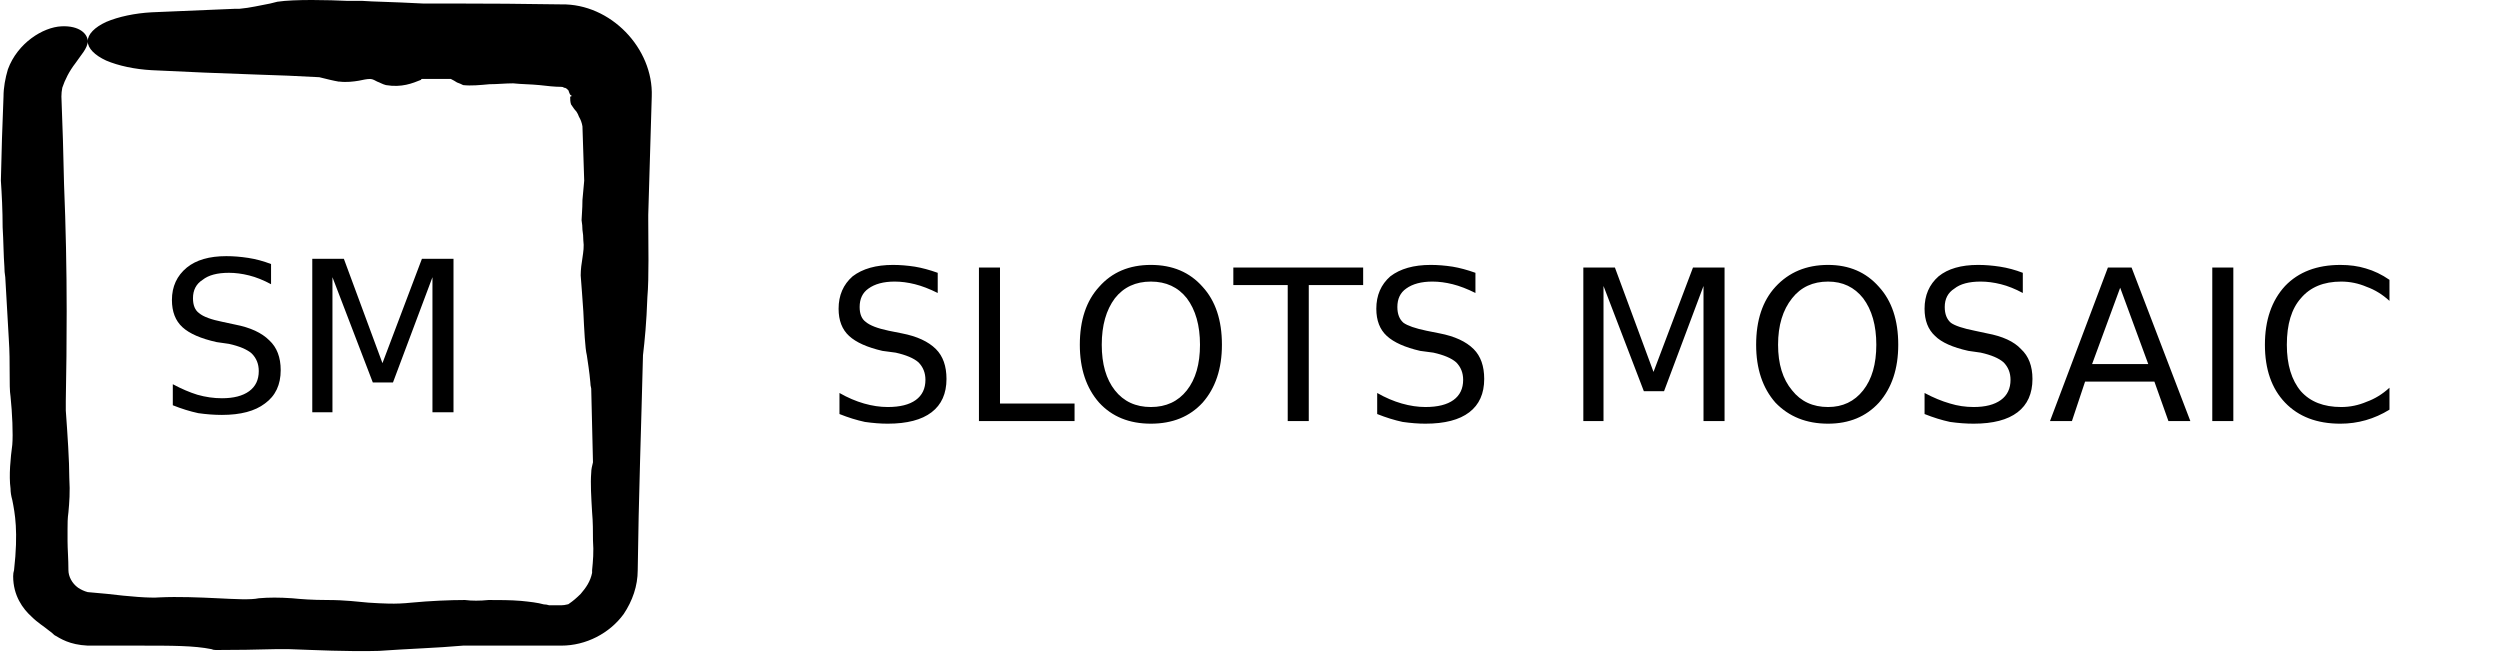 <svg version="1.2" xmlns="http://www.w3.org/2000/svg" viewBox="0 0 285 75" width="285" height="75">
	<title>logo</title>
	<style>
		.s0 { fill: #000000 } 
	</style>
	<path class="s0" d="m31.6 0.2c2-0.3 5.9-0.2 8-0.1q0.1 0 0.1 0c0.5 0 1 0 1.6 0 1.3 0.1 3.1 0.1 6.9 0.3q1.6 0 3.2 0 6.3 0 12.6 0.1c5.6-0.1 10.5 5 10.3 10.5q-0.2 6.7-0.4 13.5 0 0.2 0 0.5c0 2.9 0.1 6.6-0.1 8.9-0.1 2.9-0.3 4.9-0.5 6.6-0.2 8.2-0.5 16.3-0.6 24.5 0 1.8-0.6 3.5-1.6 5-1.6 2.2-4.3 3.6-7.1 3.6q-1.5 0-3.1 0-4 0-8.1 0-2.4 0.2-4.5 0.3c-1.9 0.1-3.7 0.2-5.1 0.3-3.5 0.1-7.4-0.1-10.3-0.2q-0.7 0-1.4 0-3.5 0.1-6.9 0.1-0.3 0-0.5-0.1c-2-0.4-4.4-0.4-8.2-0.4-1.7 0-3.6 0-5.9 0q0 0 0 0c-2.1-0.1-3.1-0.8-3.8-1.2q-0.3-0.3-0.6-0.5c-0.6-0.5-1.3-0.9-2-1.6-1-0.9-2.1-2.4-2.1-4.6q0-0.4 0.1-0.7c0.5-4.4 0.1-6.5-0.2-8q-0.2-0.7-0.2-1.3c-0.2-1.5 0-3.5 0.2-5 0.1-1.2 0-3.6-0.2-5.5-0.1-0.6-0.1-1.6-0.1-2.7 0-1.1 0-2.4-0.1-3.9-0.2-3.5-0.3-5.4-0.4-7q-0.1-0.6-0.1-1.2c-0.1-1.3-0.1-2.9-0.2-4.5 0-1.9-0.1-3.8-0.2-5.3q0.1-4.8 0.3-9.6c0-1 0.2-2.1 0.5-3.1 1.1-3 4-4.8 6.1-4.9 2.1-0.1 3 0.9 3 1.7 0 0.8-0.8 1.6-1.4 2.5-0.7 0.9-1.2 1.9-1.5 2.8q-0.1 0.5-0.1 1 0.2 5 0.3 10 0.3 7.3 0.3 14.5 0 5.1-0.1 10.2 0 0.5 0 1.1c0.2 2.8 0.4 5.7 0.4 7.7 0.1 1.6 0 2.8-0.1 3.9-0.1 0.7-0.1 1.3-0.1 1.9q0 0.5 0 1.4c0 0.9 0.1 2 0.1 3.3 0 0.7 0.4 1.5 1.1 2 0.3 0.2 0.7 0.4 1.1 0.5q1.1 0.1 2.2 0.2c2.5 0.3 4.9 0.5 6 0.4 2.1-0.1 4.5 0 6.6 0.1 2 0.1 3.8 0.2 4.7 0 1.2-0.1 2.3-0.1 3.8 0 1 0.1 2.3 0.2 4 0.2 2.1 0 3.5 0.2 4.7 0.3 1.7 0.1 3 0.2 4.9 0 2.1-0.2 4.4-0.3 6.1-0.3 0.8 0.1 1.7 0.1 2.7 0 1.2 0 2.5 0 3.7 0.1 1 0.1 1.9 0.2 2.6 0.4q0.3 0 0.6 0.1 0.7 0 1.4 0 0.3 0 0.7-0.1 0.1 0 0.2-0.1 0.6-0.4 1.3-1.1c0.6-0.7 1.1-1.4 1.3-2.4q0-0.1 0-0.3c0.1-1 0.2-2.1 0.1-3.4 0-1 0-2.1-0.1-3.2-0.1-1.7-0.2-3.3-0.1-4.5 0-0.4 0.1-0.8 0.2-1.2q0 0 0 0 0 0 0 0-0.1-4.2-0.2-8.4-0.1-0.4-0.1-0.7c-0.1-1.2-0.3-2.4-0.4-3.1-0.2-0.8-0.3-2.9-0.4-5-0.1-1.4-0.2-2.9-0.3-4.1 0-0.7 0.1-1.4 0.2-2 0.1-0.7 0.2-1.3 0.1-2q0-0.6-0.1-1.2 0-0.5-0.1-1.1c0-0.4 0.1-1.2 0.1-2.3q0.1-1 0.2-2.2-0.1-3.1-0.2-6.2-0.1-0.6-0.4-1.1-0.1-0.3-0.3-0.6c-0.2-0.2-0.4-0.5-0.6-0.8-0.1-0.3-0.1-0.6-0.1-0.9q0 0 0 0 0.1 0 0.1 0 0.1-0.1 0.1-0.1 0 0-0.1 0c0-0.1-0.1-0.1-0.1-0.1q-0.1-0.2-0.2-0.5c-0.2-0.2-0.3-0.3-0.5-0.3q-0.1-0.1-0.3-0.1c-0.8 0-1.6-0.1-2.5-0.2-1-0.1-2.1-0.1-3-0.2-0.9 0-1.8 0.1-2.7 0.1-1.1 0.1-2.1 0.2-3 0.1-0.2-0.1-0.4-0.2-0.7-0.3q-0.3-0.2-0.7-0.4-1.6 0-3.3 0-0.1 0-0.1 0.1 0 0 0 0c-1 0.4-2.2 0.9-4 0.6-0.4-0.1-0.7-0.3-1-0.4-0.2-0.1-0.5-0.3-0.8-0.3-0.4 0-0.8 0.1-1.3 0.2-0.6 0.1-1.4 0.2-2.2 0.1q0 0-0.1 0c-0.6-0.1-1.4-0.3-2.2-0.5q-3.6-0.2-7.1-0.3-6-0.2-12-0.5c-1.9-0.1-3.8-0.5-5.2-1.1-1.3-0.6-2.1-1.4-2.1-2.2 0-0.8 0.8-1.6 2.1-2.2 1.4-0.6 3.3-1 5.2-1.1q4.7-0.2 9.5-0.4 0.2 0 0.5 0c1.2-0.1 2.4-0.4 3.5-0.6q0.4-0.1 0.8-0.2z"/>
	<path id="SM" class="s0" d="m30.9 30.1v2.3q-1.3-0.7-2.5-1-1.2-0.3-2.3-0.3-2 0-3 0.8-1.1 0.7-1.1 2.1 0 1.2 0.7 1.7 0.7 0.6 2.7 1l1.4 0.3q2.6 0.5 3.9 1.8 1.3 1.2 1.3 3.4 0 2.5-1.8 3.8-1.7 1.3-4.9 1.3-1.3 0-2.7-0.2-1.4-0.3-2.9-0.9v-2.4q1.5 0.8 2.8 1.2 1.4 0.4 2.8 0.4 2 0 3.1-0.8 1.1-0.8 1.1-2.3 0-1.2-0.8-2-0.8-0.7-2.6-1.1l-1.4-0.2q-2.7-0.6-3.9-1.7-1.2-1.1-1.2-3.1 0-2.3 1.7-3.7 1.6-1.3 4.5-1.3 1.2 0 2.5 0.2 1.3 0.2 2.6 0.7zm4.7 16.9v-17.5h3.6l4.4 11.9 4.5-11.9h3.6v17.5h-2.4v-15.4l-4.5 12h-2.3l-4.6-12v15.4z"/>
	<path id="SLOTS MOSAIC" fill-rule="evenodd" class="s0" d="m106.9 31.1v2.3q-1.4-0.7-2.6-1-1.2-0.3-2.3-0.3-1.9 0-3 0.8-1 0.7-1 2.1 0 1.2 0.7 1.7 0.7 0.6 2.6 1l1.5 0.3q2.6 0.5 3.9 1.8 1.2 1.2 1.2 3.4 0 2.5-1.7 3.8-1.7 1.3-5 1.3-1.2 0-2.6-0.2-1.4-0.3-2.9-0.9v-2.4q1.4 0.8 2.8 1.2 1.4 0.4 2.7 0.4 2.1 0 3.2-0.8 1.1-0.8 1.1-2.3 0-1.2-0.8-2-0.8-0.7-2.6-1.1l-1.5-0.2q-2.6-0.6-3.8-1.7-1.2-1.1-1.2-3.1 0-2.3 1.6-3.7 1.7-1.3 4.6-1.3 1.2 0 2.5 0.2 1.2 0.2 2.6 0.7zm4.7 16.9v-17.5h2.4v15.5h8.5v2zm19.6-17.8q3.7 0 5.9 2.5 2.2 2.4 2.2 6.6 0 4.1-2.2 6.6-2.2 2.4-5.9 2.4-3.7 0-5.9-2.4-2.2-2.5-2.2-6.6 0-4.2 2.2-6.6 2.2-2.5 5.9-2.5zm0 1.9q-2.6 0-4.1 1.9-1.5 2-1.5 5.3 0 3.3 1.5 5.2 1.5 1.9 4.1 1.9 2.6 0 4.1-1.9 1.5-1.9 1.5-5.2 0-3.3-1.5-5.3-1.5-1.9-4.1-1.9zm9.4 0.4v-2h14.8v2h-6.2v15.5h-2.4v-15.5zm27.6-1.4v2.3q-1.4-0.7-2.6-1-1.2-0.3-2.3-0.3-1.9 0-3 0.8-1 0.7-1 2.1 0 1.2 0.7 1.8 0.7 0.5 2.6 0.9l1.5 0.3q2.6 0.5 3.9 1.8 1.2 1.2 1.2 3.4 0 2.5-1.7 3.8-1.7 1.3-5 1.3-1.2 0-2.6-0.2-1.4-0.3-2.9-0.9v-2.4q1.4 0.8 2.8 1.2 1.4 0.4 2.7 0.4 2.1 0 3.2-0.8 1.1-0.8 1.1-2.3 0-1.2-0.8-2-0.8-0.7-2.6-1.1l-1.5-0.2q-2.6-0.6-3.8-1.7-1.2-1.1-1.2-3.1 0-2.3 1.6-3.7 1.7-1.3 4.6-1.3 1.2 0 2.5 0.2 1.2 0.2 2.6 0.7zm12.3 16.9v-17.5h3.6l4.4 11.9 4.5-11.9h3.6v17.5h-2.4v-15.4l-4.5 12h-2.3l-4.6-12v15.4zm27.9-17.8q3.6 0 5.8 2.5 2.2 2.4 2.2 6.6 0 4.1-2.2 6.6-2.2 2.4-5.8 2.4-3.7 0-6-2.4-2.2-2.5-2.2-6.6 0-4.2 2.2-6.6 2.3-2.5 6-2.5zm0 1.9q-2.6 0-4.1 1.9-1.6 2-1.6 5.3 0 3.3 1.6 5.2 1.5 1.9 4.1 1.9 2.5 0 4-1.9 1.5-1.9 1.5-5.2 0-3.3-1.5-5.3-1.5-1.9-4-1.9zm22.2-1v2.3q-1.3-0.7-2.5-1-1.2-0.3-2.3-0.3-2 0-3 0.8-1.1 0.7-1.1 2.1 0 1.2 0.7 1.8 0.7 0.5 2.7 0.9l1.4 0.3q2.7 0.5 3.9 1.8 1.3 1.2 1.3 3.4 0 2.5-1.7 3.8-1.7 1.3-5 1.3-1.3 0-2.7-0.2-1.4-0.3-2.9-0.9v-2.4q1.5 0.8 2.9 1.2 1.3 0.4 2.7 0.4 2 0 3.1-0.8 1.1-0.8 1.1-2.3 0-1.2-0.8-2-0.8-0.7-2.6-1.1l-1.4-0.2q-2.7-0.6-3.8-1.7-1.2-1.1-1.2-3.1 0-2.3 1.6-3.7 1.6-1.3 4.5-1.3 1.2 0 2.5 0.2 1.3 0.2 2.6 0.7zm3.1 16.9l6.6-17.5h2.7l6.7 17.5h-2.5l-1.6-4.5h-7.9l-1.5 4.5zm11.2-6.5l-3.2-8.7-3.2 8.7zm7.3 6.5v-17.5h2.4v17.5zm20.2-16.1v2.4q-1.2-1.1-2.6-1.6-1.4-0.6-2.9-0.6-3 0-4.6 1.9-1.6 1.8-1.6 5.3 0 3.4 1.6 5.3 1.6 1.8 4.6 1.8 1.5 0 2.9-0.6 1.4-0.5 2.6-1.6v2.5q-1.3 0.8-2.7 1.2-1.4 0.4-2.9 0.4-4 0-6.3-2.4-2.3-2.4-2.3-6.6 0-4.2 2.3-6.7 2.3-2.4 6.3-2.4 1.6 0 2.9 0.4 1.4 0.4 2.7 1.3z"/>
</svg>